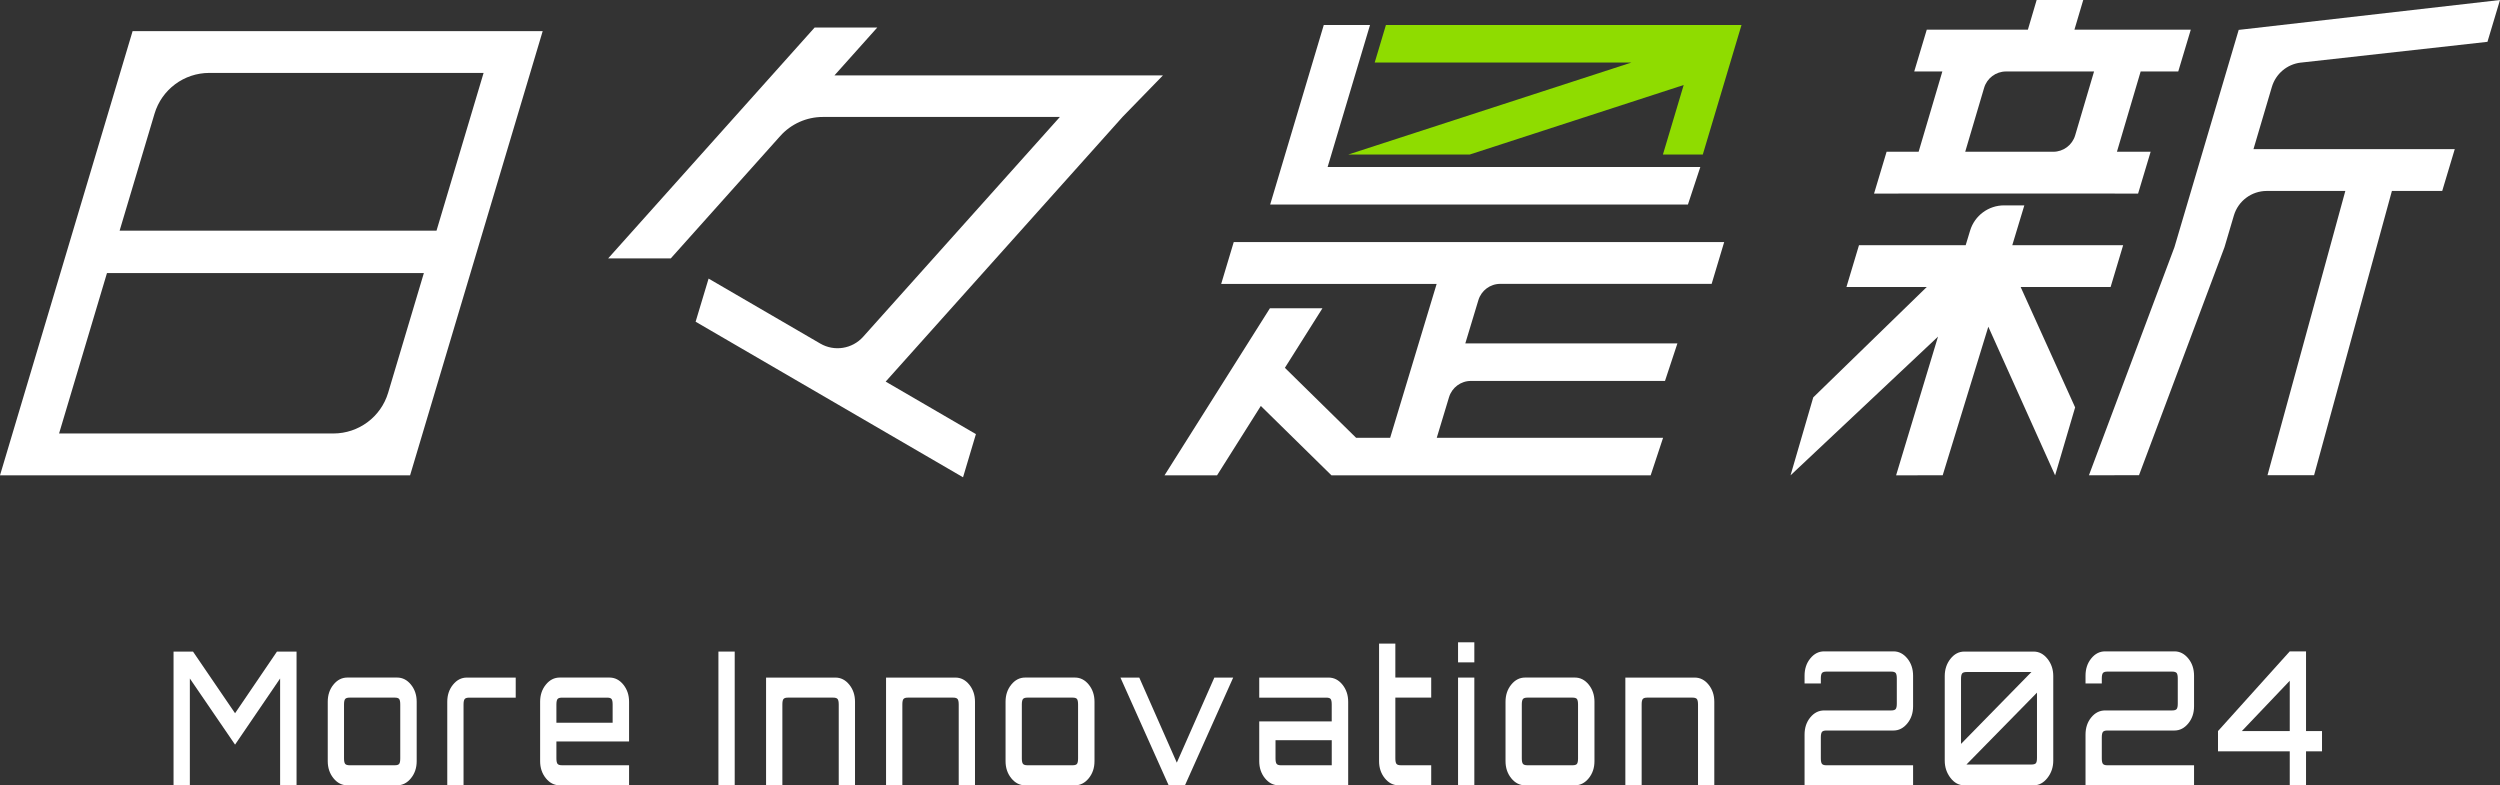 <?xml version="1.0" encoding="UTF-8"?>
<svg id="_レイヤー_2" data-name="レイヤー 2" xmlns="http://www.w3.org/2000/svg" viewBox="0 0 984.31 309.2">
  <rect x="0" y="0" width="984.31" height="309.2" fill="#333333" stroke="none"/>
  <defs>
    <style>
      .cls-1 {
        fill: #8fdc00;
      }

      .cls-1, .cls-2 {
        stroke-width: 0px;
      }

      .cls-2 {
        fill: #fff;
      }
    </style>
  </defs>
  <g id="_レイヤー_2-2" data-name="レイヤー 2">
    <g>
      <path class="cls-2" d="M0,187.15L52.21,12.25h161.46l-52.21,174.9H0ZM190.41,28.71h-108.01c-9.95,0-18.72,6.53-21.56,16.06l-13.75,46.06h124.77l18.54-62.12ZM166.89,107.51H42.12l-18.86,63.16h108.01c9.95,0,18.72-6.53,21.56-16.06l14.06-47.1Z"/>
      <path class="cls-2" d="M442.07,45.93l15.8-16.24h-129.33l16.85-18.84h-24.66l-81.29,90.89h24.66l43.1-48.19c4.27-4.77,10.37-7.5,16.77-7.5h93.33l-77.47,86.56c-4.27,4.77-11.31,5.89-16.85,2.67l-43.99-25.59-5.11,16.98,105.29,61.25,5.07-17-35.53-20.67,93.36-104.32Z"/>
      <g>
        <path class="cls-2" d="M905.81,24.66l73.56-8.19,4.94-16.47-102.88,11.77-25.3,85.55-33.67,89.81,19.72-.04,33.66-89.77,3.69-12.47c1.7-5.74,6.97-9.67,12.95-9.67h30.93l-30.64,111.91h18.34l30.64-111.91h19.81l4.94-16.47h-79.25l7.24-24.49c1.53-5.16,5.97-8.92,11.31-9.57Z"/>
        <g>
          <path class="cls-2" d="M857.63,28.14l4.94-16.47h-45.81L820.22,0h-18.34s-3.45,11.67-3.45,11.67h-39.81l-4.94,16.47h11.07l-9.34,31.61h-12.61l-4.94,16.47h9.57v-.02h85.2v.02h9.19l4.94-16.47h-13.27l9.34-31.61h14.81ZM817.04,53.3c-1.13,3.82-4.64,6.45-8.63,6.45h-34.66l7.44-25.16c1.13-3.82,4.64-6.45,8.63-6.45h34.66l-7.44,25.16Z"/>
          <path class="cls-2" d="M797.03,80.86h-7.97c-6.16,0-11.59,4.03-13.38,9.93l-1.74,5.74h-42.01l-4.94,16.47h31.62l-44.69,43.46-8.94,30.69,58.07-54.62-16.51,54.62,18.35-.03,17.96-58.49,26.3,58.52,7.88-26.75-21.45-47.4h35.42l4.94-16.47h-43.65l4.74-15.67Z"/>
        </g>
      </g>
      <g>
        <path class="cls-2" d="M673.91,111.79l4.94-16.47h-193.1l-4.94,16.47h84.83l-18.3,60.58h-13.41l-28.04-27.55,14.79-23.45h-20.68l-41.49,65.77h20.68l17.23-27.31,27.8,27.31h0s0,0,0,0h125.69l4.89-14.78h-89.11l4.83-15.98c1.15-3.8,4.65-6.4,8.62-6.4h76.41l4.89-14.78h-83.51l5.15-17.04c1.15-3.8,4.65-6.4,8.62-6.4h83.24Z"/>
        <polygon class="cls-2" points="522.72 65.74 539.41 9.85 521.2 9.85 500.1 80.52 518.31 80.52 518.31 80.52 646.37 80.52 662.88 80.52 664.58 80.52 669.46 65.74 522.72 65.74"/>
        <polygon class="cls-1" points="669.97 9.85 669.97 9.85 545.67 9.85 541.25 24.63 642.31 24.63 530.82 60.85 578.64 60.85 662.91 33.47 654.73 60.85 670.43 60.85 685.67 9.85 669.97 9.85"/>
      </g>
    </g>
    <g>
      <path class="cls-2" d="M68.33,309.2v-52.66h7.66l16.56,24.28,16.5-24.28h7.71v52.66h-6.47v-42.06l-17.74,26.04-17.8-26.04v42.06h-6.41Z"/>
      <path class="cls-2" d="M136.76,309.2c-2.14,0-3.96-.93-5.46-2.78-1.5-1.85-2.26-4.1-2.26-6.73v-23.41c0-2.63.75-4.88,2.26-6.73,1.5-1.85,3.32-2.78,5.46-2.78h19.58c2.14,0,3.96.93,5.46,2.78,1.5,1.85,2.26,4.1,2.26,6.73v23.41c0,2.63-.75,4.88-2.26,6.73-1.5,1.85-3.32,2.78-5.46,2.78h-19.58ZM137.65,301.3h17.8c.87,0,1.44-.18,1.72-.55.28-.36.42-1.08.42-2.16v-21.21c0-1.07-.14-1.79-.42-2.16-.28-.37-.85-.55-1.72-.55h-17.8c-.87,0-1.45.18-1.75.55-.3.37-.45,1.09-.45,2.16v21.21c0,1.07.15,1.79.45,2.16.3.37.88.55,1.75.55Z"/>
      <path class="cls-2" d="M176.1,309.2v-32.91c0-2.63.75-4.88,2.26-6.73,1.5-1.85,3.32-2.78,5.46-2.78h19.23v7.9h-18.34c-.87,0-1.45.18-1.75.55-.3.37-.45,1.09-.45,2.16v31.82h-6.41Z"/>
      <path class="cls-2" d="M220.38,309.2c-2.14,0-3.96-.93-5.46-2.78-1.5-1.85-2.26-4.1-2.26-6.73v-23.41c0-2.63.75-4.88,2.26-6.73,1.5-1.85,3.32-2.78,5.46-2.78h19.58c2.14,0,3.96.93,5.46,2.78,1.5,1.85,2.26,4.1,2.26,6.73v15.65h-28.61v6.66c0,1.07.15,1.79.45,2.16.3.37.88.55,1.75.55h26.41v7.9h-27.3ZM219.07,284.56h22.14v-7.17c0-1.07-.14-1.79-.42-2.16-.28-.37-.85-.55-1.72-.55h-17.8c-.87,0-1.45.18-1.75.55-.3.37-.45,1.09-.45,2.16v7.17Z"/>
      <path class="cls-2" d="M282.86,309.2v-52.66h6.41v52.66h-6.41Z"/>
      <path class="cls-2" d="M301.62,309.2v-42.42h27.3c2.14,0,3.96.93,5.46,2.78,1.5,1.85,2.26,4.1,2.26,6.73v32.91h-6.41v-31.82c0-1.07-.15-1.79-.45-2.16-.3-.37-.88-.55-1.75-.55h-17.8c-.87,0-1.45.18-1.75.55-.3.37-.44,1.09-.44,2.16v31.82h-6.41Z"/>
      <path class="cls-2" d="M348.86,309.2v-42.42h27.3c2.14,0,3.96.93,5.46,2.78,1.5,1.85,2.26,4.1,2.26,6.73v32.91h-6.41v-31.82c0-1.07-.15-1.79-.45-2.16-.3-.37-.88-.55-1.75-.55h-17.8c-.87,0-1.45.18-1.75.55-.3.37-.44,1.09-.44,2.16v31.82h-6.41Z"/>
      <path class="cls-2" d="M403.63,309.2c-2.14,0-3.96-.93-5.46-2.78-1.5-1.85-2.26-4.1-2.26-6.73v-23.41c0-2.63.75-4.88,2.26-6.73,1.5-1.85,3.32-2.78,5.46-2.78h19.58c2.14,0,3.96.93,5.46,2.78,1.5,1.85,2.26,4.1,2.26,6.73v23.41c0,2.63-.75,4.88-2.26,6.73-1.5,1.85-3.32,2.78-5.46,2.78h-19.58ZM404.52,301.3h17.8c.87,0,1.44-.18,1.72-.55.28-.36.42-1.08.42-2.16v-21.21c0-1.07-.14-1.79-.42-2.16-.28-.37-.85-.55-1.72-.55h-17.8c-.87,0-1.45.18-1.75.55-.3.37-.45,1.09-.45,2.16v21.21c0,1.07.15,1.79.45,2.16.3.37.88.55,1.75.55Z"/>
      <path class="cls-2" d="M460.13,309.2l-18.99-42.42h7.42l14.78,33.5,14.78-33.5h7.42l-18.99,42.42h-6.41Z"/>
      <path class="cls-2" d="M503.51,309.2c-2.14,0-3.96-.93-5.46-2.78-1.5-1.85-2.26-4.1-2.26-6.73v-15.65h28.54v-6.65c0-1.07-.14-1.79-.41-2.16-.28-.37-.85-.55-1.72-.55h-26.41v-7.9h27.3c2.14,0,3.96.93,5.46,2.78,1.5,1.85,2.26,4.1,2.26,6.73v32.91h-27.3ZM504.4,301.3h19.94v-9.87h-22.14v7.17c0,1.07.15,1.79.45,2.16.3.37.88.55,1.75.55Z"/>
      <path class="cls-2" d="M550.69,309.2c-2.14,0-3.96-.93-5.46-2.78-1.5-1.85-2.26-4.1-2.26-6.73v-46.3h6.41v13.38h14.12v7.9h-14.12v23.92c0,1.07.15,1.79.44,2.16.3.37.88.55,1.75.55h11.93v7.9h-12.82Z"/>
      <path class="cls-2" d="M574.07,260.79v-7.9h6.41v7.9h-6.41ZM574.07,309.2v-42.42h6.41v42.42h-6.41Z"/>
      <path class="cls-2" d="M600.48,309.2c-2.14,0-3.96-.93-5.46-2.78-1.5-1.85-2.26-4.1-2.26-6.73v-23.41c0-2.63.75-4.88,2.26-6.73,1.5-1.85,3.32-2.78,5.46-2.78h19.58c2.14,0,3.96.93,5.46,2.78,1.5,1.85,2.26,4.1,2.26,6.73v23.41c0,2.63-.75,4.88-2.26,6.73-1.5,1.85-3.32,2.78-5.46,2.78h-19.58ZM601.37,301.3h17.8c.87,0,1.44-.18,1.72-.55.28-.36.42-1.08.42-2.16v-21.21c0-1.07-.14-1.79-.42-2.16-.28-.37-.85-.55-1.72-.55h-17.8c-.87,0-1.45.18-1.75.55-.3.37-.45,1.09-.45,2.16v21.21c0,1.07.15,1.79.45,2.16.3.37.88.55,1.75.55Z"/>
      <path class="cls-2" d="M639.94,309.2v-42.42h27.3c2.14,0,3.96.93,5.46,2.78,1.5,1.85,2.26,4.1,2.26,6.73v32.91h-6.41v-31.82c0-1.07-.15-1.79-.45-2.16-.3-.37-.88-.55-1.75-.55h-17.8c-.87,0-1.45.18-1.75.55-.3.37-.44,1.09-.44,2.16v31.82h-6.41Z"/>
      <path class="cls-2" d="M710.5,309.2v-19.97c0-2.68.75-4.94,2.26-6.77,1.5-1.83,3.32-2.74,5.46-2.74h26.41c.87,0,1.45-.18,1.75-.55s.44-1.08.44-2.16v-9.87c0-1.07-.15-1.79-.44-2.16-.3-.36-.88-.55-1.75-.55h-25.52c-.87,0-1.45.18-1.75.55-.3.37-.45,1.09-.45,2.16v1.97h-6.41v-3.07c0-2.68.75-4.95,2.26-6.8,1.5-1.85,3.32-2.78,5.46-2.78h27.3c2.1,0,3.91.93,5.43,2.78,1.52,1.85,2.28,4.12,2.28,6.8v12.07c0,2.63-.76,4.88-2.28,6.73-1.52,1.85-3.33,2.78-5.43,2.78h-26.41c-.87,0-1.45.18-1.75.55s-.45,1.09-.45,2.16v8.27c0,1.07.15,1.79.45,2.16.3.37.88.55,1.75.55h34.12v7.9h-42.73Z"/>
      <path class="cls-2" d="M773.41,309.2c-2.14,0-3.96-.97-5.46-2.93-1.5-1.95-2.26-4.22-2.26-6.8v-33.28c0-2.63.75-4.9,2.26-6.8,1.5-1.9,3.32-2.85,5.46-2.85h27.3c2.1,0,3.91.95,5.43,2.85,1.52,1.9,2.28,4.17,2.28,6.8v33.28c0,2.59-.76,4.85-2.28,6.8-1.52,1.95-3.33,2.93-5.43,2.93h-27.3ZM772.1,292.89l27.72-28.3h-25.52c-.87,0-1.45.18-1.75.55-.3.37-.45,1.08-.45,2.16v25.6ZM774.24,301.01h25.58c.87,0,1.45-.17,1.75-.51.3-.34.44-1.05.44-2.12v-25.67l-27.77,28.3Z"/>
      <path class="cls-2" d="M821.12,309.2v-19.97c0-2.68.75-4.94,2.26-6.77,1.5-1.83,3.32-2.74,5.46-2.74h26.41c.87,0,1.45-.18,1.75-.55s.44-1.08.44-2.16v-9.87c0-1.07-.15-1.79-.44-2.16-.3-.36-.88-.55-1.75-.55h-25.52c-.87,0-1.45.18-1.75.55-.3.37-.45,1.09-.45,2.16v1.97h-6.41v-3.07c0-2.68.75-4.95,2.26-6.8,1.5-1.85,3.32-2.78,5.46-2.78h27.3c2.1,0,3.91.93,5.43,2.78,1.52,1.85,2.28,4.12,2.28,6.8v12.07c0,2.63-.76,4.88-2.28,6.73-1.52,1.85-3.33,2.78-5.43,2.78h-26.41c-.87,0-1.45.18-1.75.55s-.45,1.09-.45,2.16v8.27c0,1.07.15,1.79.45,2.16.3.37.88.55,1.75.55h34.12v7.9h-42.73Z"/>
      <path class="cls-2" d="M901.53,309.2v-13.39h-28.25v-7.97l28.25-31.38h6.41v31.38h6.29v7.97h-6.29v13.39h-6.41ZM882.66,287.85h18.87v-19.82l-18.87,19.82Z"/>
    </g>
  </g>
</svg>